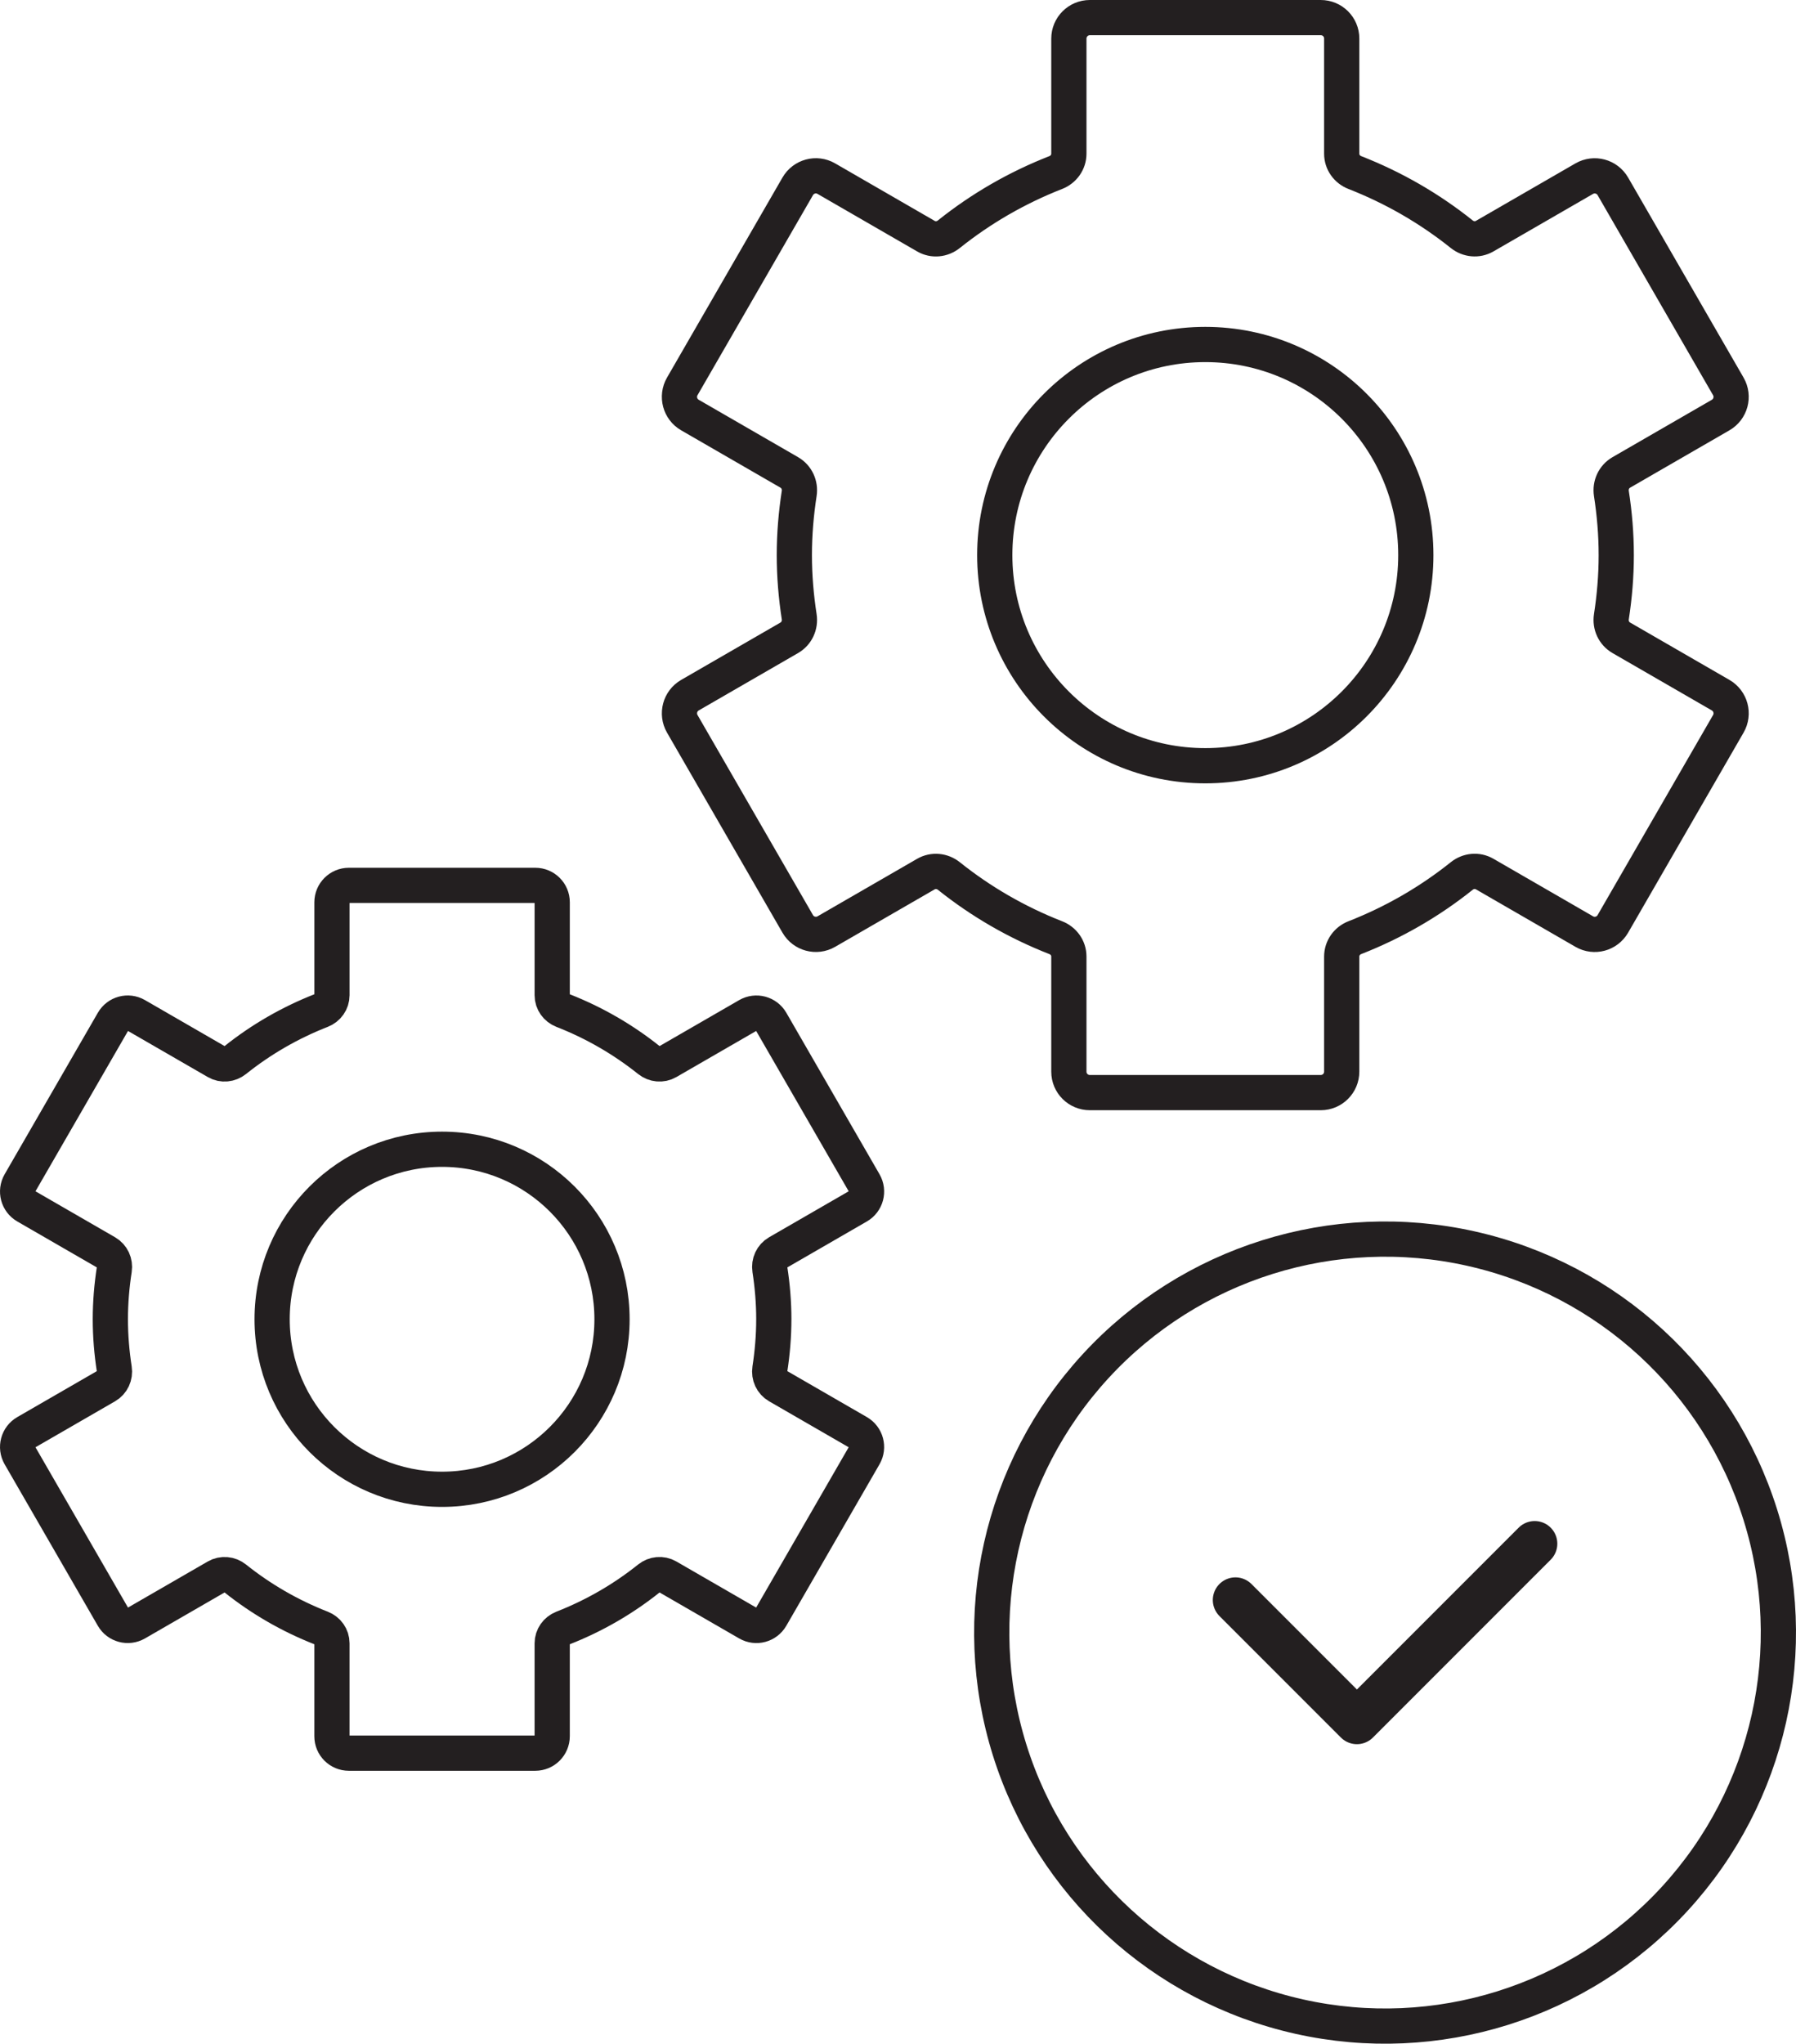 <?xml version="1.0" encoding="UTF-8"?>
<svg id="Livello_1" data-name="Livello 1" xmlns="http://www.w3.org/2000/svg" viewBox="0 0 178.5 203.034">
  <g>
    <path d="M160.635,55.148c0-2.084-.175-4.124-.483-6.121-.129-.838.25-1.669.984-2.093l9.874-5.701c.997-.575,1.338-1.85.763-2.846l-11.475-19.875c-.575-.997-1.85-1.338-2.846-.763l-9.893,5.711c-.727.42-1.626.332-2.282-.192-3.185-2.547-6.759-4.616-10.621-6.125-.781-.305-1.306-1.032-1.306-1.87V3.826c0-1.151-.933-2.076-2.084-2.076h-22.95c-1.151,0-2.084.933-2.084,2.084v11.432c0,.838-.525,1.572-1.306,1.877-3.861,1.509-7.436,3.578-10.621,6.125-.656.525-1.548.616-2.276.196-2.277-1.315-7.231-4.175-9.905-5.719-.997-.576-2.264-.23-2.84.766l-11.475,19.875c-.576.997-.234,2.271.763,2.846l9.874,5.701c.734.424,1.114,1.255.984,2.093-.308,1.997-.483,4.037-.483,6.121s.175,4.124.483,6.121c.129.838-.25,1.669-.984,2.093l-9.874,5.701c-.997.576-1.338,1.85-.763,2.846l11.475,19.875c.576.997,1.85,1.338,2.846.763l9.893-5.711c.727-.42,1.626-.332,2.282.192,3.185,2.547,6.759,4.616,10.621,6.125.781.305,1.306,1.032,1.306,1.87v11.446c0,1.151.933,2.077,2.084,2.077h22.95c1.151,0,2.084-.933,2.084-2.084v-11.433c0-.838.525-1.572,1.306-1.877,3.861-1.509,7.436-3.578,10.621-6.125.656-.525,1.548-.616,2.276-.196,2.277,1.315,7.231,4.175,9.905,5.719.997.576,2.265.23,2.84-.766l11.475-19.875c.576-.997.234-2.271-.763-2.846l-9.874-5.701c-.734-.424-1.114-1.255-.984-2.093.308-1.997.483-4.037.483-6.121Z" fill="none" stroke="#231f20" stroke-linecap="round" stroke-linejoin="round" stroke-width="3.5"/>
    <path d="M140.715,55.148c0,11.556-9.368,20.924-20.924,20.924s-20.924-9.368-20.924-20.924,9.368-20.924,20.924-20.924,20.924,9.368,20.924,20.924Z" fill="none" stroke="#231f20" stroke-linecap="round" stroke-linejoin="round" stroke-width="3.5"/>
  </g>
  <g>
    <path d="M76.907,131.063c0-1.682-.141-3.329-.39-4.941-.104-.677.202-1.348.795-1.69l7.97-4.602c.805-.464,1.08-1.493.616-2.298l-9.263-16.044c-.465-.804-1.493-1.08-2.298-.615l-7.986,4.61c-.587.339-1.312.268-1.842-.155-2.571-2.056-5.456-3.726-8.573-4.944-.63-.246-1.054-.833-1.054-1.51v-9.24c0-.929-.753-1.676-1.682-1.676h-18.526c-.929,0-1.682.753-1.682,1.682v9.228c0,.677-.424,1.269-1.054,1.515-3.117,1.218-6.003,2.888-8.573,4.944-.529.423-1.25.497-1.837.158-1.838-1.061-5.837-3.37-7.996-4.616-.804-.464-1.828-.186-2.292.619L1.976,117.533c-.464.805-.189,1.833.616,2.298l7.971,4.602c.593.342.899,1.013.794,1.69-.249,1.612-.39,3.259-.39,4.941s.141,3.329.39,4.941c.105.677-.202,1.348-.794,1.69l-7.971,4.602c-.805.464-1.08,1.493-.616,2.298l9.263,16.044c.464.804,1.493,1.08,2.298.615l7.985-4.61c.587-.339,1.313-.268,1.842.155,2.571,2.056,5.457,3.726,8.573,4.944.63.246,1.054.833,1.054,1.51v9.24c0,.929.753,1.676,1.682,1.676h18.526c.929,0,1.682-.753,1.682-1.682v-9.229c0-.677.424-1.269,1.054-1.515,3.117-1.218,6.003-2.888,8.573-4.944.53-.424,1.25-.497,1.837-.158,1.838,1.061,5.837,3.37,7.996,4.616.804.464,1.828.186,2.293-.619l9.263-16.044c.464-.805.189-1.833-.616-2.298l-7.97-4.602c-.593-.342-.899-1.013-.795-1.69.249-1.612.39-3.259.39-4.941Z" fill="none" stroke="#231f20" stroke-linecap="round" stroke-linejoin="round" stroke-width="3.5"/>
    <path d="M60.827,131.063c0,9.329-7.562,16.891-16.89,16.891s-16.891-7.562-16.891-16.891,7.562-16.89,16.891-16.89,16.89,7.562,16.89,16.89Z" fill="none" stroke="#231f20" stroke-linecap="round" stroke-linejoin="round" stroke-width="3.5"/>
  </g>
  <circle cx="137.658" cy="162.192" r="39.092" transform="translate(-50.642 261.182) rotate(-77.409)" fill="none" stroke="#231f20" stroke-linecap="round" stroke-linejoin="round" stroke-width="3.5"/>
  <polyline points="122.788 158.954 134.86 171.026 152.528 153.358" fill="none" stroke="#231f20" stroke-linecap="round" stroke-linejoin="round" stroke-width="4.5"/>
</svg>